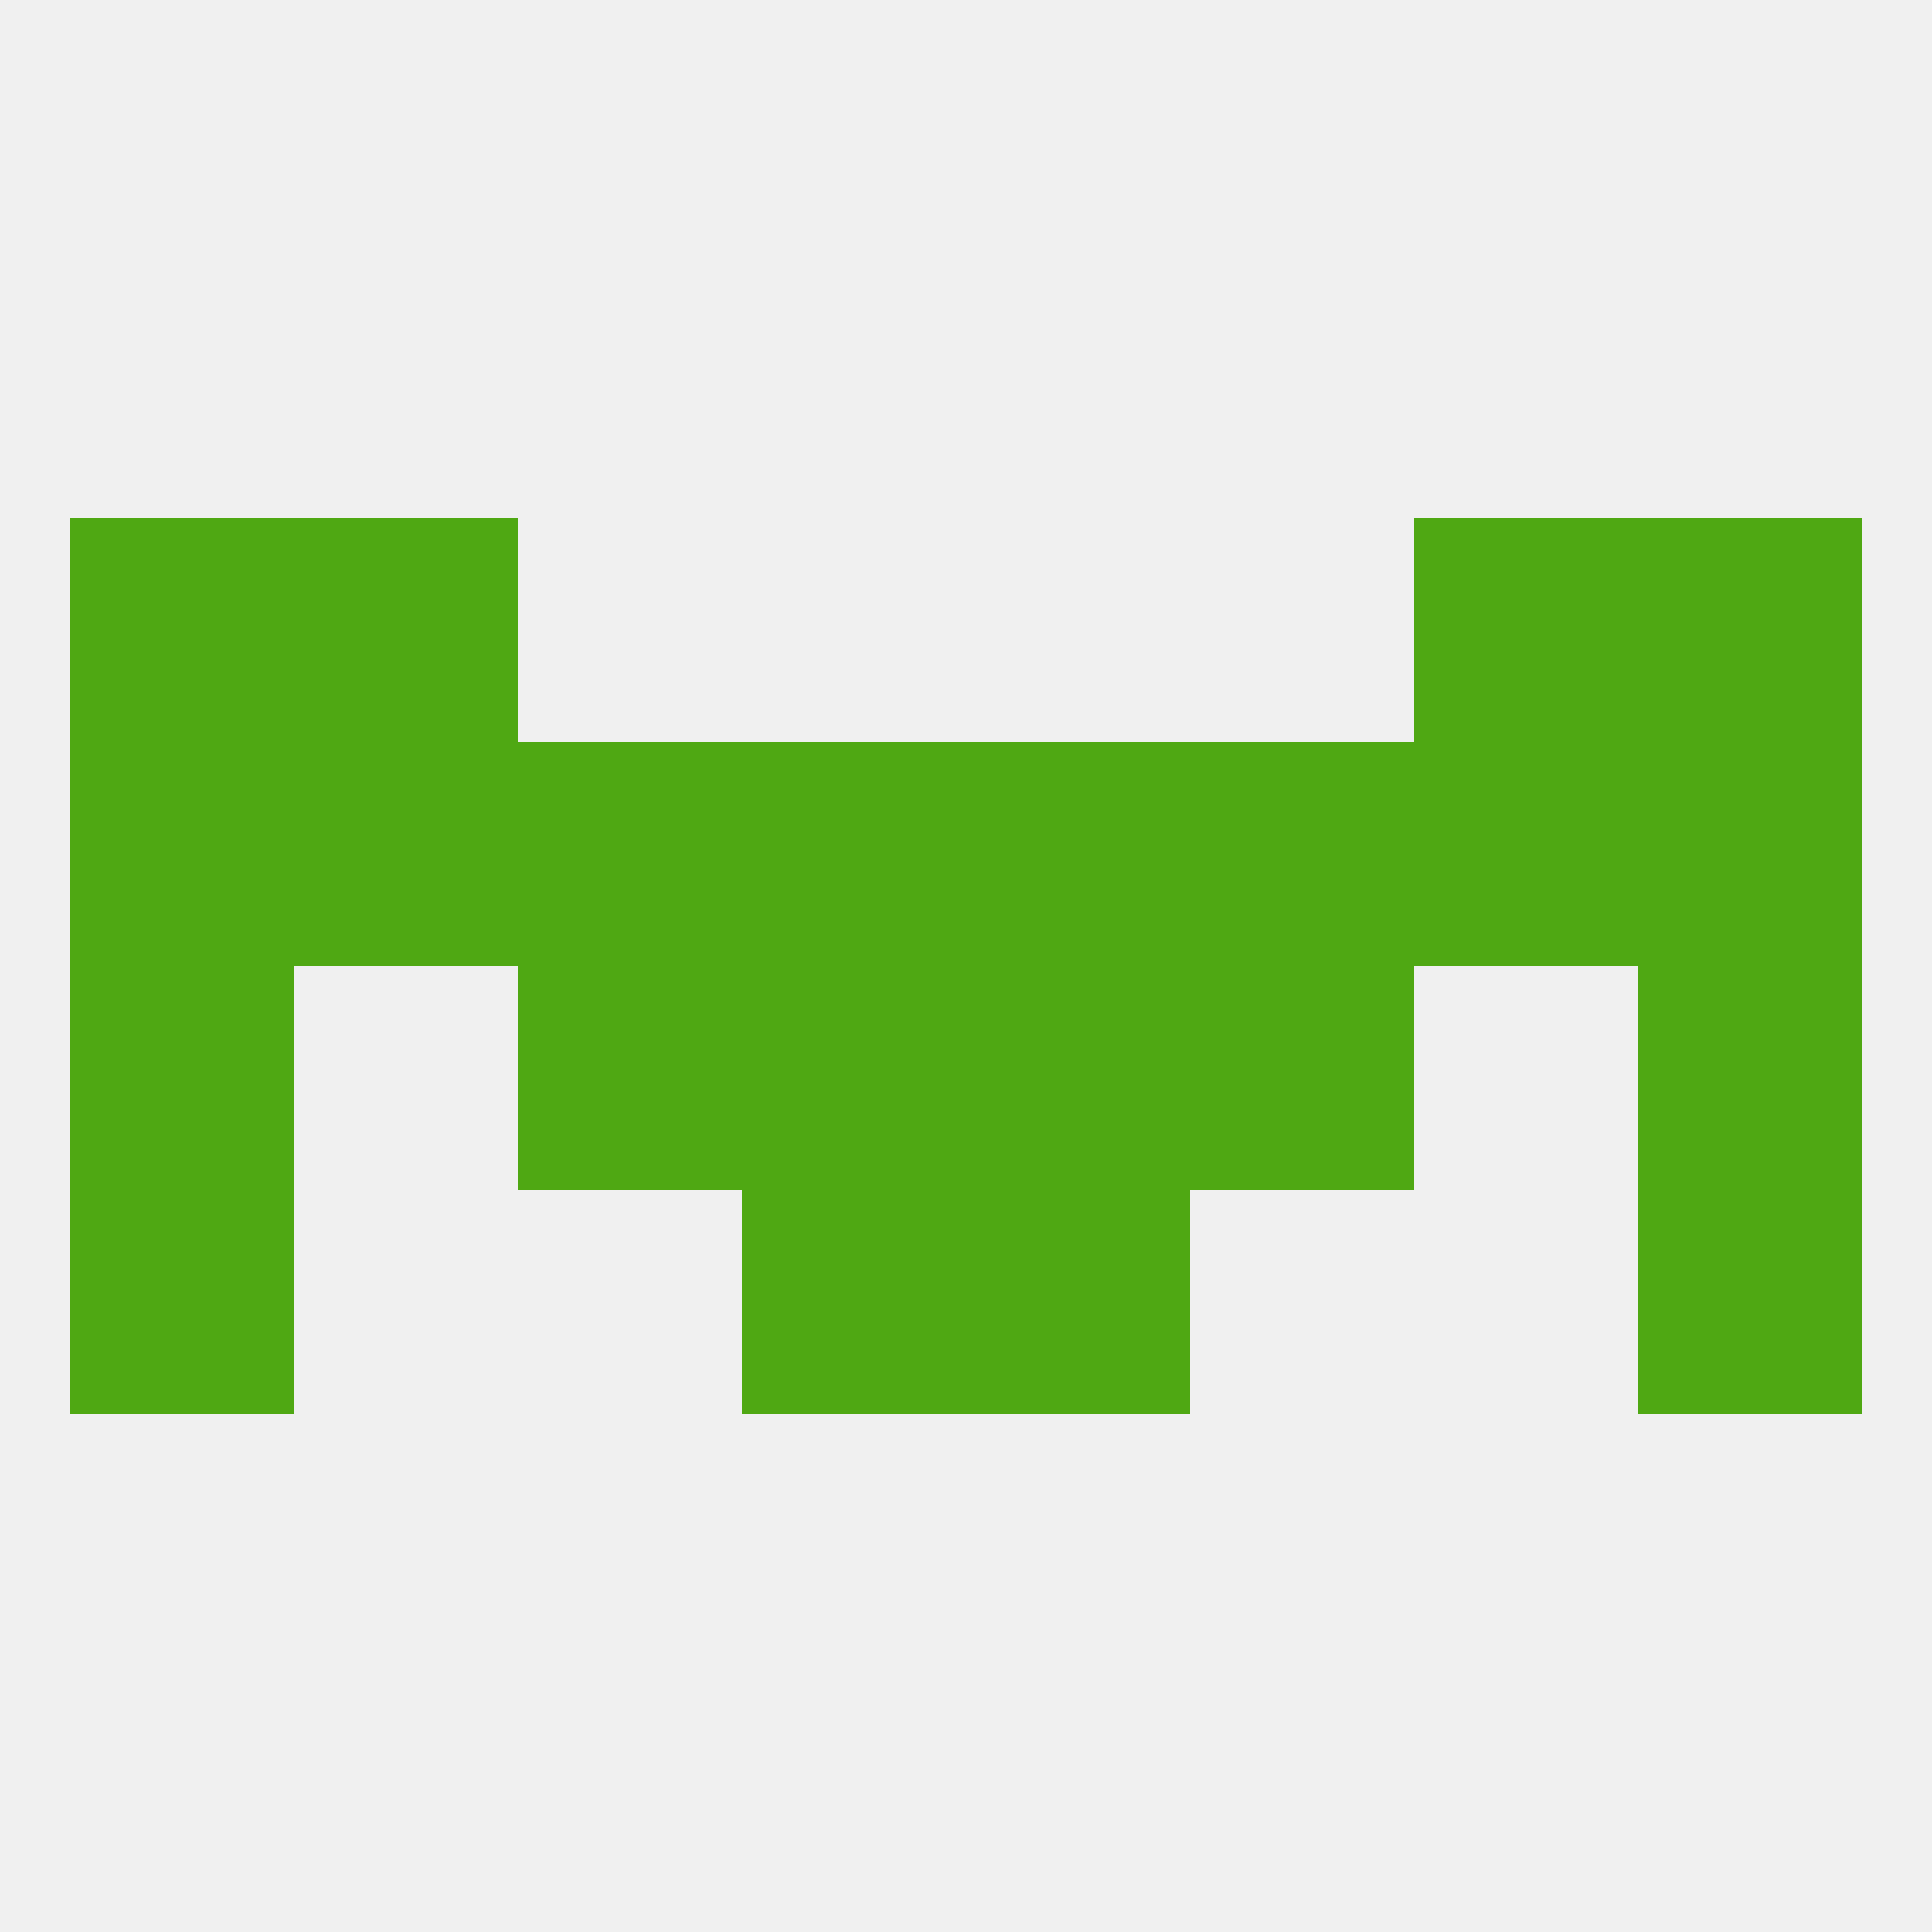 
<!--   <?xml version="1.0"?> -->
<svg version="1.1" baseprofile="full" xmlns="http://www.w3.org/2000/svg" xmlns:xlink="http://www.w3.org/1999/xlink" xmlns:ev="http://www.w3.org/2001/xml-events" width="250" height="250" viewBox="0 0 250 250" >
	<rect width="100%" height="100%" fill="rgba(240,240,240,255)"/>

	<rect x="125" y="154" width="29" height="29" fill="rgba(79,168,19,255)"/>
	<rect x="9" y="154" width="29" height="29" fill="rgba(79,168,19,255)"/>
	<rect x="212" y="154" width="29" height="29" fill="rgba(79,168,19,255)"/>
	<rect x="96" y="154" width="29" height="29" fill="rgba(79,168,19,255)"/>
	<rect x="9" y="67" width="29" height="29" fill="rgba(79,168,19,255)"/>
	<rect x="212" y="67" width="29" height="29" fill="rgba(79,168,19,255)"/>
	<rect x="38" y="67" width="29" height="29" fill="rgba(79,168,19,255)"/>
	<rect x="183" y="67" width="29" height="29" fill="rgba(79,168,19,255)"/>
	<rect x="9" y="125" width="29" height="29" fill="rgba(79,168,19,255)"/>
	<rect x="212" y="125" width="29" height="29" fill="rgba(79,168,19,255)"/>
	<rect x="96" y="125" width="29" height="29" fill="rgba(79,168,19,255)"/>
	<rect x="125" y="125" width="29" height="29" fill="rgba(79,168,19,255)"/>
	<rect x="67" y="125" width="29" height="29" fill="rgba(79,168,19,255)"/>
	<rect x="154" y="125" width="29" height="29" fill="rgba(79,168,19,255)"/>
	<rect x="38" y="96" width="29" height="29" fill="rgba(79,168,19,255)"/>
	<rect x="183" y="96" width="29" height="29" fill="rgba(79,168,19,255)"/>
	<rect x="9" y="96" width="29" height="29" fill="rgba(79,168,19,255)"/>
	<rect x="212" y="96" width="29" height="29" fill="rgba(79,168,19,255)"/>
	<rect x="67" y="96" width="29" height="29" fill="rgba(79,168,19,255)"/>
	<rect x="154" y="96" width="29" height="29" fill="rgba(79,168,19,255)"/>
	<rect x="96" y="96" width="29" height="29" fill="rgba(79,168,19,255)"/>
	<rect x="125" y="96" width="29" height="29" fill="rgba(79,168,19,255)"/>
</svg>